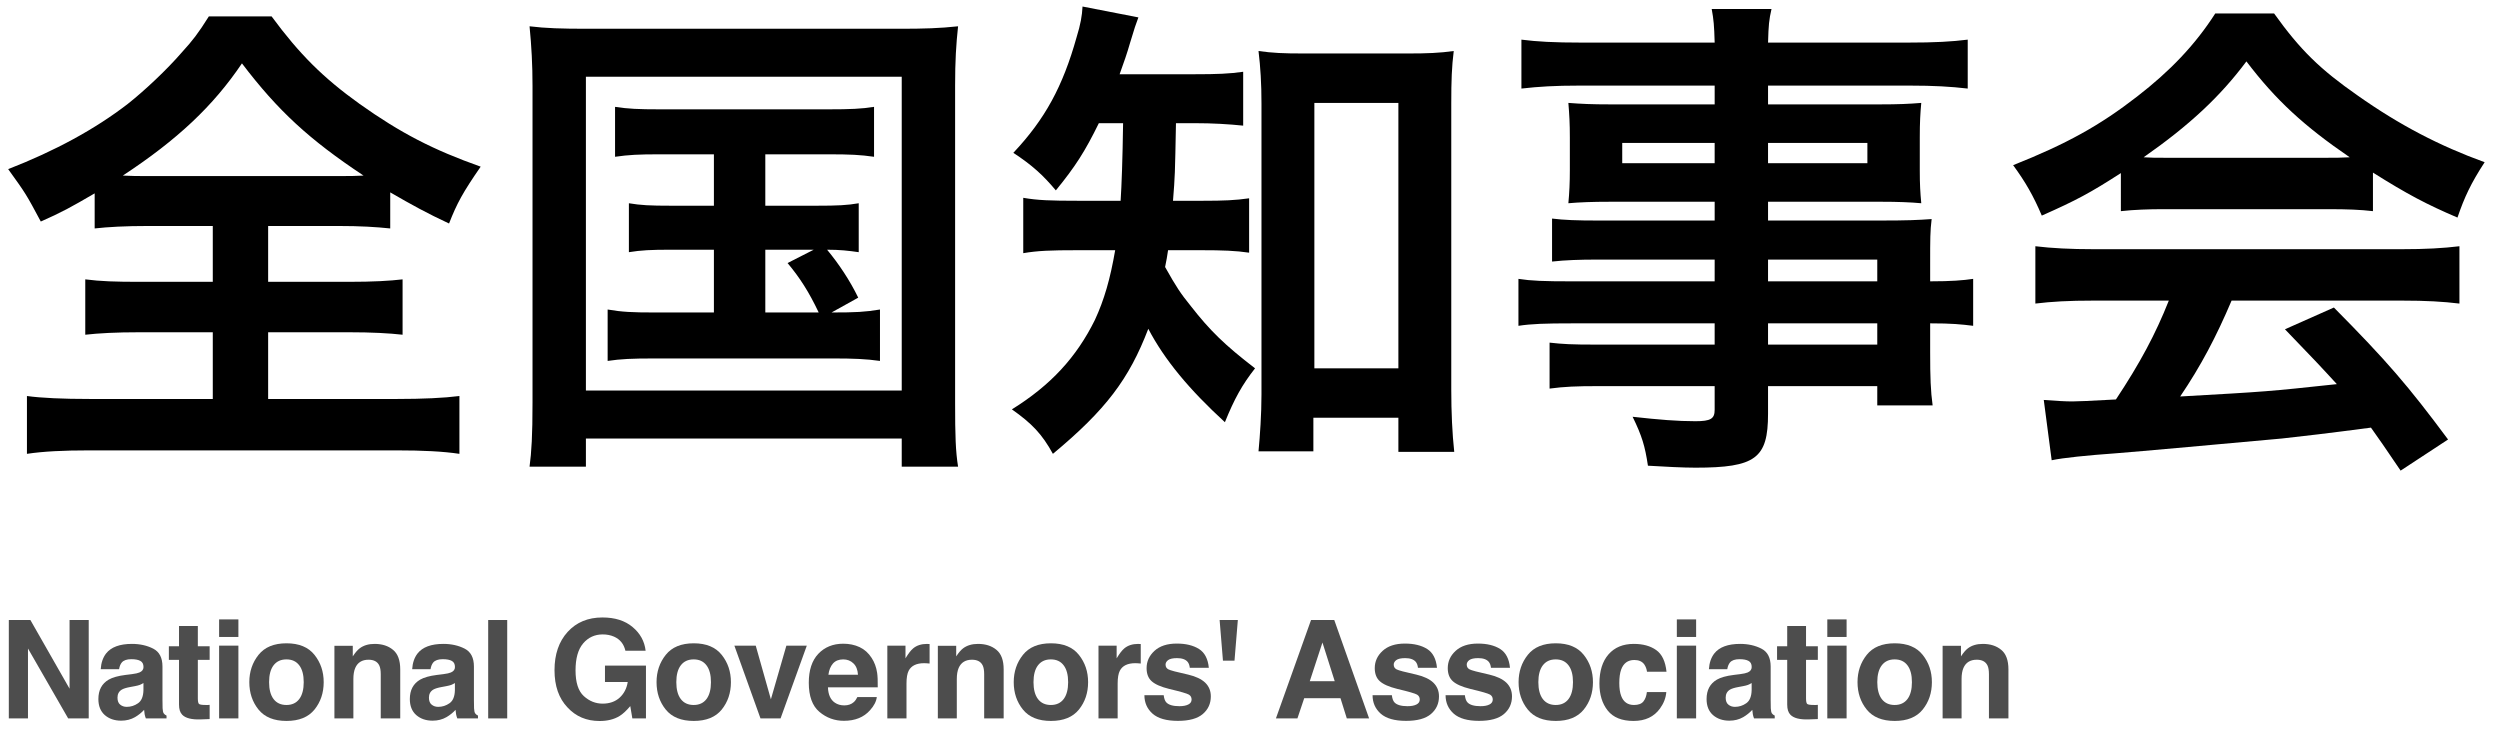 <?xml version="1.0" encoding="UTF-8"?> <svg xmlns="http://www.w3.org/2000/svg" height="92" viewBox="0 0 306 92" width="306"><g fill="#4d4d4d" stroke-width=".309"><path d="m10.86 87.932h-2.517l-4.919-8.555v8.555h-2.345v-12.044h2.639l4.796 8.408v-8.408h2.345z"></path><path d="m12.982 79.99q.923-1.177 3.17-1.177 1.463 0 2.598.58 1.136.58 1.136 2.19v4.085q0 .425.016 1.03.025.458.139.621.114.163.343.27v.343h-2.533q-.106-.27-.147-.507-.041-.237-.065-.539-.482.523-1.111.891-.752.433-1.7.433-1.209 0-2.002-.686-.784-.695-.784-1.961 0-1.642 1.266-2.378.695-.4 2.043-.572l.793-.098q.645-.082.923-.204.498-.212.498-.662 0-.547-.384-.752-.376-.212-1.111-.212-.825 0-1.168.409-.245.302-.327.817h-2.247q.074-1.168.654-1.92zm1.732 6.259q.327.27.801.27.752 0 1.381-.441.637-.441.662-1.61v-.866q-.221.139-.449.229-.221.082-.613.155l-.523.098q-.735.131-1.054.319-.539.319-.539.989 0 .596.335.858z"></path><path d="m25.661 86.274v1.74l-1.103.041q-1.651.057-2.255-.572-.392-.4-.392-1.234v-5.483h-1.242v-1.659h1.242v-2.484h2.304v2.484h1.446v1.659h-1.446v4.706q0 .547.139.686.139.131.85.131.106 0 .221 0 .123-.008.237-.016z"></path><path d="m29.18 79.026v8.906h-2.361v-8.906zm0-3.211v2.149h-2.361v-2.149z"></path><path d="m38.492 80.154q1.128 1.414 1.128 3.342 0 1.961-1.128 3.358-1.128 1.389-3.424 1.389-2.296 0-3.424-1.389-1.128-1.397-1.128-3.358 0-1.928 1.128-3.342 1.128-1.414 3.424-1.414 2.296 0 3.424 1.414zm-3.432.556q-1.021 0-1.577.727-.547.719-.547 2.059 0 1.34.547 2.067.556.727 1.577.727 1.021 0 1.569-.727.547-.727.547-2.067 0-1.34-.547-2.059-.547-.727-1.569-.727z"></path><path d="m45.108 80.75q-1.185 0-1.626 1.005-.229.531-.229 1.356v4.821h-2.321v-8.89h2.247v1.299q.449-.686.85-.989.719-.539 1.822-.539 1.381 0 2.255.727.882.719.882 2.394v5.997h-2.386v-5.417q0-.703-.188-1.079-.343-.686-1.307-.686z"></path><path d="m51.104 79.99q.923-1.177 3.17-1.177 1.463 0 2.598.58 1.136.58 1.136 2.19v4.085q0 .425.016 1.03.025.458.139.621.114.163.343.27v.343h-2.533q-.106-.27-.147-.507-.041-.237-.065-.539-.482.523-1.111.891-.752.433-1.7.433-1.209 0-2.002-.686-.784-.695-.784-1.961 0-1.642 1.266-2.378.695-.4 2.043-.572l.793-.098q.645-.082.923-.204.498-.212.498-.662 0-.547-.384-.752-.376-.212-1.111-.212-.825 0-1.168.409-.245.302-.327.817h-2.247q.074-1.168.654-1.92zm1.732 6.259q.327.27.801.27.752 0 1.381-.441.637-.441.662-1.61v-.866q-.221.139-.449.229-.221.082-.613.155l-.523.098q-.735.131-1.054.319-.539.319-.539.989 0 .596.335.858z"></path><path d="m59.754 75.889h2.329v12.044h-2.329z"></path><path d="m75.838 87.638q-.997.613-2.451.613-2.394 0-3.922-1.659-1.593-1.667-1.593-4.559 0-2.925 1.61-4.69 1.61-1.765 4.257-1.765 2.296 0 3.685 1.168 1.397 1.16 1.601 2.901h-2.476q-.286-1.234-1.397-1.724-.621-.27-1.381-.27-1.454 0-2.394 1.103-.931 1.095-.931 3.301 0 2.222 1.013 3.146 1.013.923 2.304.923 1.266 0 2.075-.727.809-.735.997-1.92h-2.786v-2.01h5.017v6.463h-1.667l-.253-1.503q-.727.858-1.307 1.209z"></path><path d="m88.337 80.154q1.128 1.414 1.128 3.342 0 1.961-1.128 3.358-1.128 1.389-3.424 1.389-2.296 0-3.424-1.389-1.128-1.397-1.128-3.358 0-1.928 1.128-3.342 1.128-1.414 3.424-1.414 2.296 0 3.424 1.414zm-3.432.556q-1.021 0-1.577.727-.547.719-.547 2.059 0 1.34.547 2.067.556.727 1.577.727 1.021 0 1.569-.727.547-.727.547-2.067 0-1.34-.547-2.059-.547-.727-1.569-.727z"></path><path d="m89.887 79.026h2.615l1.855 6.569 1.896-6.569h2.5l-3.211 8.906h-2.459z"></path><path d="m107.321 85.318q-.09.793-.825 1.61-1.144 1.299-3.203 1.299-1.7 0-2.999-1.095-1.299-1.095-1.299-3.562 0-2.312 1.168-3.546 1.177-1.234 3.048-1.234 1.111 0 2.002.417.891.417 1.471 1.316.523.793.678 1.838.09.613.073 1.765h-6.095q.049 1.34.842 1.879.482.335 1.16.335.719 0 1.168-.409.245-.221.433-.613zm-2.304-2.729q-.057-.923-.564-1.397-.498-.482-1.242-.482-.809 0-1.258.507-.441.507-.556 1.373z"></path><path d="m113.112 81.175q-1.405 0-1.887.915-.27.515-.27 1.585v4.257h-2.345v-8.906h2.222v1.552q.539-.891.94-1.217.654-.547 1.7-.547.065 0 .106.008.049 0 .204.008v2.386q-.221-.025-.392-.033-.172-.008-.278-.008z"></path><path d="m118.968 80.75q-1.185 0-1.626 1.005-.229.531-.229 1.356v4.821h-2.321v-8.89h2.247v1.299q.449-.686.85-.989.719-.539 1.822-.539 1.381 0 2.255.727.882.719.882 2.394v5.997h-2.386v-5.417q0-.703-.188-1.079-.343-.686-1.307-.686z"></path><path d="m132.056 80.154q1.128 1.414 1.128 3.342 0 1.961-1.128 3.358-1.128 1.389-3.424 1.389-2.296 0-3.424-1.389-1.128-1.397-1.128-3.358 0-1.928 1.128-3.342 1.128-1.414 3.424-1.414 2.296 0 3.424 1.414zm-3.432.556q-1.021 0-1.577.727-.547.719-.547 2.059 0 1.34.547 2.067.556.727 1.577.727 1.021 0 1.569-.727.547-.727.547-2.067 0-1.34-.547-2.059-.547-.727-1.569-.727z"></path><path d="m138.958 81.175q-1.405 0-1.887.915-.27.515-.27 1.585v4.257h-2.345v-8.906h2.222v1.552q.539-.891.94-1.217.654-.547 1.7-.547.065 0 .106.008.049 0 .204.008v2.386q-.221-.025-.392-.033-.172-.008-.278-.008z"></path><path d="m146.759 79.435q1.046.67 1.201 2.304h-2.329q-.049-.449-.253-.711-.384-.474-1.307-.474-.76 0-1.087.237-.319.237-.319.556 0 .4.343.58.343.188 2.427.645 1.389.327 2.084.989.686.67.686 1.675 0 1.324-.989 2.165-.981.833-3.04.833-2.1 0-3.105-.882-.997-.891-.997-2.263h2.361q.073.621.319.882.433.466 1.601.466.686 0 1.087-.204.409-.204.409-.613 0-.392-.327-.596-.327-.204-2.427-.703-1.512-.376-2.133-.94-.621-.556-.621-1.601 0-1.234.964-2.116.972-.891 2.729-.891 1.667 0 2.721.662z"></path><path d="m149.281 75.889h2.231l-.409 4.976h-1.414z"></path><path d="m164.074 85.457h-4.437l-.833 2.476h-2.631l4.298-12.044h2.843l4.265 12.044h-2.729zm-.703-2.075-1.503-4.739-1.552 4.739z"></path><path d="m174.686 79.435q1.046.67 1.201 2.304h-2.329q-.049-.449-.253-.711-.384-.474-1.307-.474-.76 0-1.087.237-.319.237-.319.556 0 .4.343.58.343.188 2.427.645 1.389.327 2.084.989.686.67.686 1.675 0 1.324-.989 2.165-.981.833-3.04.833-2.1 0-3.105-.882-.997-.891-.997-2.263h2.361q.073.621.319.882.433.466 1.601.466.686 0 1.087-.204.409-.204.409-.613 0-.392-.327-.596-.327-.204-2.427-.703-1.512-.376-2.133-.94-.621-.556-.621-1.601 0-1.234.964-2.116.972-.891 2.729-.891 1.667 0 2.721.662z"></path><path d="m183.622 79.435q1.046.67 1.201 2.304h-2.329q-.049-.449-.253-.711-.384-.474-1.307-.474-.76 0-1.087.237-.319.237-.319.556 0 .4.343.58.343.188 2.427.645 1.389.327 2.084.989.686.67.686 1.675 0 1.324-.989 2.165-.981.833-3.04.833-2.1 0-3.105-.882-.997-.891-.997-2.263h2.361q.073.621.319.882.433.466 1.601.466.686 0 1.087-.204.409-.204.409-.613 0-.392-.327-.596-.327-.204-2.427-.703-1.512-.376-2.133-.94-.621-.556-.621-1.601 0-1.234.964-2.116.972-.891 2.729-.891 1.667 0 2.721.662z"></path><path d="m193.85 80.154q1.128 1.414 1.128 3.342 0 1.961-1.128 3.358-1.128 1.389-3.424 1.389-2.296 0-3.424-1.389-1.128-1.397-1.128-3.358 0-1.928 1.128-3.342 1.128-1.414 3.424-1.414 2.296 0 3.424 1.414zm-3.432.556q-1.021 0-1.577.727-.547.719-.547 2.059 0 1.34.547 2.067.556.727 1.577.727 1.021 0 1.569-.727.547-.727.547-2.067 0-1.34-.547-2.059-.547-.727-1.569-.727z"></path><path d="m203.979 82.221h-2.386q-.065-.498-.335-.899-.392-.539-1.217-.539-1.177 0-1.61 1.168-.229.621-.229 1.651 0 .981.229 1.577.417 1.111 1.569 1.111.817 0 1.16-.441.343-.441.417-1.144h2.378q-.082 1.062-.768 2.01-1.095 1.528-3.244 1.528-2.149 0-3.162-1.275-1.013-1.275-1.013-3.309 0-2.296 1.119-3.571 1.119-1.275 3.089-1.275 1.675 0 2.737.752 1.07.752 1.266 2.656z"></path><path d="m207.605 79.026v8.906h-2.361v-8.906zm0-3.211v2.149h-2.361v-2.149z"></path><path d="m209.825 79.99q.923-1.177 3.17-1.177 1.463 0 2.598.58 1.136.58 1.136 2.19v4.085q0 .425.016 1.03.025.458.139.621.114.163.343.27v.343h-2.533q-.106-.27-.147-.507-.041-.237-.065-.539-.482.523-1.111.891-.752.433-1.7.433-1.209 0-2.002-.686-.784-.695-.784-1.961 0-1.642 1.266-2.378.695-.4 2.043-.572l.793-.098q.645-.082.923-.204.498-.212.498-.662 0-.547-.384-.752-.376-.212-1.111-.212-.825 0-1.168.409-.245.302-.327.817h-2.247q.073-1.168.654-1.92zm1.732 6.259q.327.27.801.27.752 0 1.381-.441.637-.441.662-1.61v-.866q-.221.139-.449.229-.221.082-.613.155l-.523.098q-.735.131-1.054.319-.539.319-.539.989 0 .596.335.858z"></path><path d="m222.504 86.274v1.74l-1.103.041q-1.651.057-2.255-.572-.392-.4-.392-1.234v-5.483h-1.242v-1.659h1.242v-2.484h2.304v2.484h1.446v1.659h-1.446v4.706q0 .547.139.686.139.131.85.131.106 0 .221 0 .123-.008.237-.016z"></path><path d="m226.023 79.026v8.906h-2.361v-8.906zm0-3.211v2.149h-2.361v-2.149z"></path><path d="m235.336 80.154q1.128 1.414 1.128 3.342 0 1.961-1.128 3.358-1.128 1.389-3.424 1.389-2.296 0-3.424-1.389-1.128-1.397-1.128-3.358 0-1.928 1.128-3.342 1.128-1.414 3.424-1.414 2.296 0 3.424 1.414zm-3.432.556q-1.021 0-1.577.727-.547.719-.547 2.059 0 1.34.547 2.067.556.727 1.577.727 1.021 0 1.569-.727.547-.727.547-2.067 0-1.34-.547-2.059-.547-.727-1.569-.727z"></path><path d="m241.952 80.75q-1.185 0-1.626 1.005-.229.531-.229 1.356v4.821h-2.321v-8.89h2.247v1.299q.449-.686.85-.989.719-.539 1.822-.539 1.381 0 2.255.727.882.719.882 2.394v5.997h-2.386v-5.417q0-.703-.188-1.079-.343-.686-1.307-.686z"></path></g><g stroke-width="1.118"><path d="m26.045 27.66v6.836h-8.893c-3.025 0-4.84-.06-6.715-.302v6.776c1.633-.181 3.69-.302 6.715-.302h8.893v8.167h-15.003c-3.388 0-5.989-.121-7.744-.363v7.078c1.996-.302 4.477-.423 7.562-.423h37.75c3.085 0 5.626.121 7.623.423v-7.078c-1.875.242-4.477.363-7.683.363h-15.729v-8.167h9.8c2.964 0 5.021.121 6.655.302v-6.776c-1.573.181-3.509.302-6.655.302h-9.8v-6.836h8.53c2.783 0 4.658.121 6.413.302v-4.416c2.722 1.573 4.477 2.541 7.199 3.811.968-2.48 1.694-3.811 3.872-6.957-5.808-2.057-9.8-4.114-14.822-7.683-4.477-3.206-7.381-6.11-10.768-10.708h-7.683c-1.331 2.117-1.996 2.964-3.267 4.356-1.875 2.178-4.658 4.779-6.655 6.352-3.993 3.085-8.893 5.747-14.64 7.985 2.178 3.025 2.178 3.025 3.993 6.413 2.601-1.149 3.69-1.754 6.594-3.448v4.295c1.633-.181 3.69-.302 6.594-.302zm-8.348-6.11c-.907 0-1.452 0-2.662-.06 6.715-4.416 11.071-8.53 14.58-13.733 4.416 5.808 8.227 9.316 14.882 13.733-1.149.06-1.573.06-2.843.06z"></path><path d="m87.382 18.888v6.292h-5.203c-2.662 0-3.751-.06-5.203-.302v5.989c1.512-.242 2.662-.302 5.203-.302h5.203v7.683h-7.26c-2.722 0-3.993-.06-5.747-.363v6.292c1.633-.242 2.964-.302 5.747-.302h21.9c2.359 0 3.993.06 5.687.302v-6.292c-1.815.302-2.964.363-5.929.363l3.267-1.815c-1.028-2.117-2.359-4.114-3.811-5.868 1.573 0 2.601.121 3.872.302v-5.989c-1.391.242-2.541.302-5.203.302h-6.231v-6.292h7.683c2.722 0 3.932.06 5.626.302v-6.11c-1.512.242-2.904.302-5.626.302h-20.569c-2.722 0-3.872-.06-5.505-.302v6.11c1.694-.242 2.843-.302 5.505-.302zm6.292 11.676h5.929l-3.206 1.633c1.512 1.815 2.601 3.509 3.811 6.05h-6.534zm-28.494 18.693c0 4.053-.121 6.05-.363 7.865h6.897v-3.448h38.657v3.448h6.897c-.302-1.875-.363-3.811-.363-7.804v-38.839c0-3.025.121-5.021.363-7.26-2.238.242-4.174.302-7.139.302h-38.173c-3.267 0-5.142-.06-7.139-.302.242 2.48.363 4.719.363 7.32zm6.534-39.867h38.657v38.415h-38.657z"></path><path d="m137.466 15.077c-.06 4.416-.181 7.623-.302 9.498h-5.142c-3.509 0-5.021-.06-6.776-.363v6.776c1.754-.302 3.388-.363 6.594-.363h4.658c-.605 3.509-1.331 6.05-2.48 8.53-2.238 4.537-5.384 7.985-10.163 10.95 2.48 1.754 3.69 3.025 5.021 5.445 6.473-5.384 9.316-9.135 11.676-15.306 1.996 3.811 5.021 7.441 9.377 11.434 1.149-2.843 2.117-4.598 3.69-6.594-3.69-2.843-5.505-4.598-7.864-7.623-1.27-1.573-1.754-2.299-3.146-4.779.181-.907.242-1.21.363-2.057h4.053c2.601 0 4.235.06 5.868.302v-6.655c-1.694.242-3.085.302-5.687.302h-3.63c.242-3.085.242-3.085.363-9.498h2.238c2.299 0 4.235.121 5.989.302v-6.594c-1.694.242-3.146.302-5.989.302h-9.135c.544-1.512.907-2.541 1.27-3.811.544-1.815.726-2.359 1.028-3.146l-6.836-1.331c-.06 1.149-.242 2.178-.726 3.751-1.694 6.05-3.872 10.042-7.744 14.156 2.299 1.512 3.63 2.722 5.203 4.598 2.42-2.964 3.569-4.779 5.263-8.227zm23.291 36.056h10.405v4.174h6.836c-.242-2.238-.363-4.84-.363-7.623v-35.027c0-2.783.06-4.477.302-6.413-1.754.242-3.206.302-5.626.302h-12.704c-2.601 0-3.811-.06-5.566-.302.242 1.996.363 3.993.363 6.413v35.632c0 2.42-.181 5.021-.363 6.957h6.715zm.121-38.536h10.284v32.486h-10.284z"></path><path d="m209.874 34.436h-17.483c-3.448 0-4.961-.06-6.534-.302v5.747c1.573-.242 3.206-.302 6.655-.302h17.362v2.601h-14.459c-3.085 0-4.114-.06-5.747-.242v5.626c1.815-.242 3.267-.302 5.989-.302h14.217v2.904c0 1.089-.484 1.391-2.359 1.391-2.178 0-4.416-.181-7.683-.544 1.149 2.359 1.512 3.569 1.875 5.989 1.936.121 4.356.242 5.808.242 7.381 0 8.893-1.149 8.893-6.594v-3.388h13.37v2.359h6.776c-.242-1.754-.302-3.388-.302-6.534v-3.509c2.662 0 3.811.121 5.263.302v-5.747c-1.21.181-2.662.302-5.263.302v-2.117c0-3.146 0-3.993.181-5.505-1.694.121-2.904.181-6.473.181h-13.551v-2.299h13.914c1.936 0 3.509.06 4.84.181-.121-1.331-.181-2.238-.181-4.053v-3.993c0-1.875.06-2.904.181-4.235-1.452.121-2.783.181-5.082.181h-13.672v-2.299h17.362c2.904 0 5.021.121 7.078.363v-5.989c-1.936.242-3.932.363-7.441.363h-16.999c.06-2.178.121-2.783.423-4.114h-7.32c.242 1.331.302 1.996.363 4.114h-16.213c-3.509 0-5.566-.121-7.441-.363v5.989c2.117-.242 4.114-.363 7.078-.363h16.576v2.299h-12.765c-2.299 0-3.569-.06-5.142-.181.121 1.452.181 2.541.181 4.235v3.993c0 1.512-.06 2.783-.181 4.053 1.391-.121 2.904-.181 5.082-.181h12.825v2.299h-14.217c-2.662 0-4.235-.06-5.687-.242v5.263c1.633-.181 3.388-.242 5.566-.242h14.338zm6.534 0v-2.662h13.37v2.662zm0 5.142h13.37v2.601h-13.37zm-6.534-22.081v2.48h-11.313v-2.48zm6.534 0h12.16v2.48h-12.16z"></path><path d="m259.595 25.845c1.633-.181 3.448-.242 5.203-.242h20.206c2.299 0 3.872.06 5.445.242v-4.719c4.235 2.662 6.534 3.872 10.345 5.505.847-2.48 1.633-4.174 3.327-6.776-5.505-1.996-10.405-4.537-15.548-8.167-4.598-3.206-7.018-5.566-10.224-10.042h-7.199c-2.48 3.872-5.566 7.078-9.558 10.163-4.598 3.569-8.651 5.808-15.185 8.409 1.512 2.057 2.48 3.751 3.509 6.171 4.235-1.875 5.929-2.783 9.679-5.203zm5.263-6.534c-1.089 0-1.452 0-2.48-.06 5.626-3.932 9.377-7.441 12.583-11.736 3.63 4.779 7.078 7.925 12.644 11.736-1.149.06-1.694.06-2.662.06zm.605 17.483c-1.633 4.114-3.509 7.623-6.473 12.099-3.085.181-4.9.242-5.324.242-.847 0-1.875-.06-3.509-.181l.968 7.381c1.391-.302 4.416-.605 7.804-.847 2.42-.181 14.398-1.27 20.387-1.815 2.238-.242 5.868-.665 10.889-1.331 1.028 1.452 1.633 2.299 3.63 5.263l5.808-3.811c-4.9-6.594-7.502-9.619-13.975-16.152l-5.989 2.662c3.388 3.509 4.416 4.598 6.352 6.715-8.469.907-8.469.907-19.177 1.512 2.541-3.751 4.416-7.32 6.292-11.736h20.811c3.025 0 5.082.121 7.078.363v-7.018c-1.996.242-4.114.363-7.078.363h-37.689c-2.843 0-5.142-.121-7.139-.363v7.018c1.996-.242 4.053-.363 7.139-.363z"></path></g></svg> 